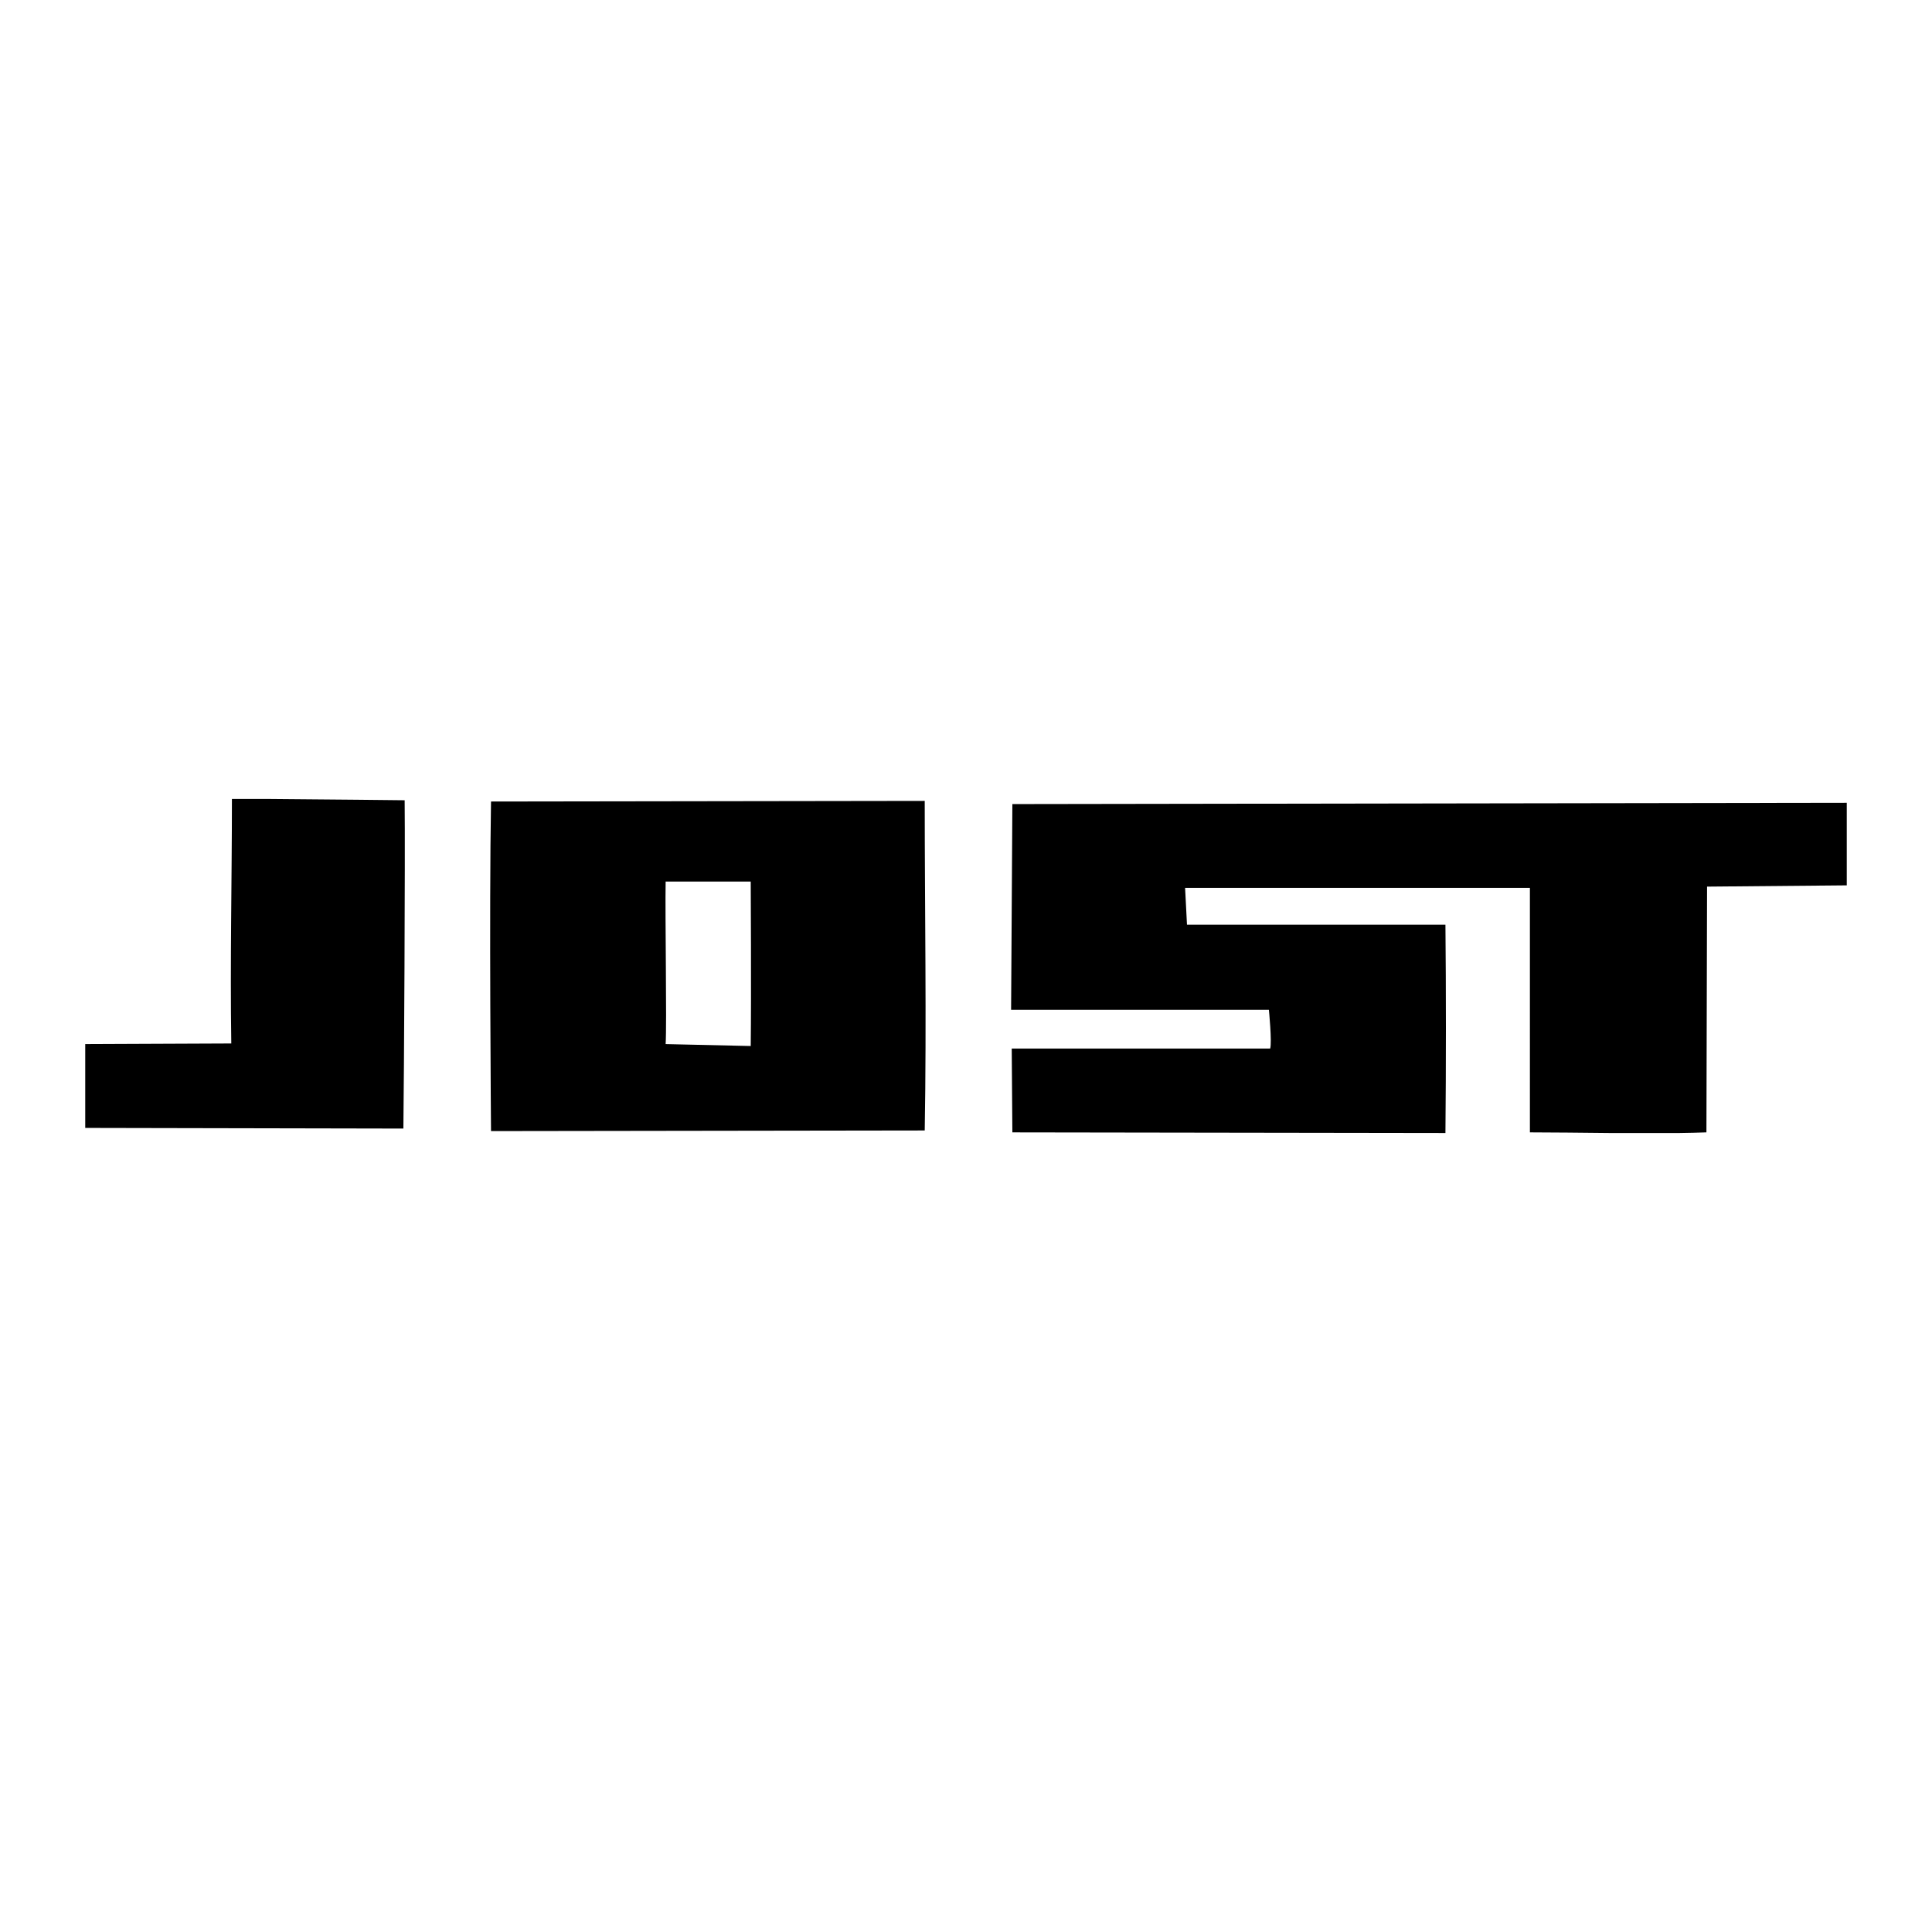 <svg xmlns="http://www.w3.org/2000/svg" width="2500" height="2500" viewBox="0 0 192.756 192.756"><g fill-rule="evenodd" clip-rule="evenodd"><path fill="#fff" d="M0 0h192.756v192.756H0V0z"/><path d="M40.372 79.842c.063 5.702-.063 27.812-.127 32.755l-31.741-.064v-8.363l14.572-.062c-.126-8.11.063-16.346.063-24.392h3.898c5.086.034 13.335.126 13.335.126zM92.26 79.906c0 10.77.19 21.92 0 32.881l-43.271.062s-.19-22.364 0-32.881l43.271-.062zM184.252 80.096v8.236l-13.938.126-.064 24.518c-.842.031-1.732.051-2.654.064h-7.094c-2.812-.025-5.561-.064-7.863-.064V88.585h-34.402l.189 3.675h25.785c.064 6.398.064 14.255 0 20.781l-43.207-.064-.064-8.363h25.785c.191-.633-.127-3.863-.127-3.863h-25.721l.127-20.528 83.248-.127z"/><path d="M74.9 104.361l-8.489-.191c.126-2.027-.063-12.86 0-16.218H74.9s.064 11.341 0 16.409z" fill="#fff"/></g></svg>
